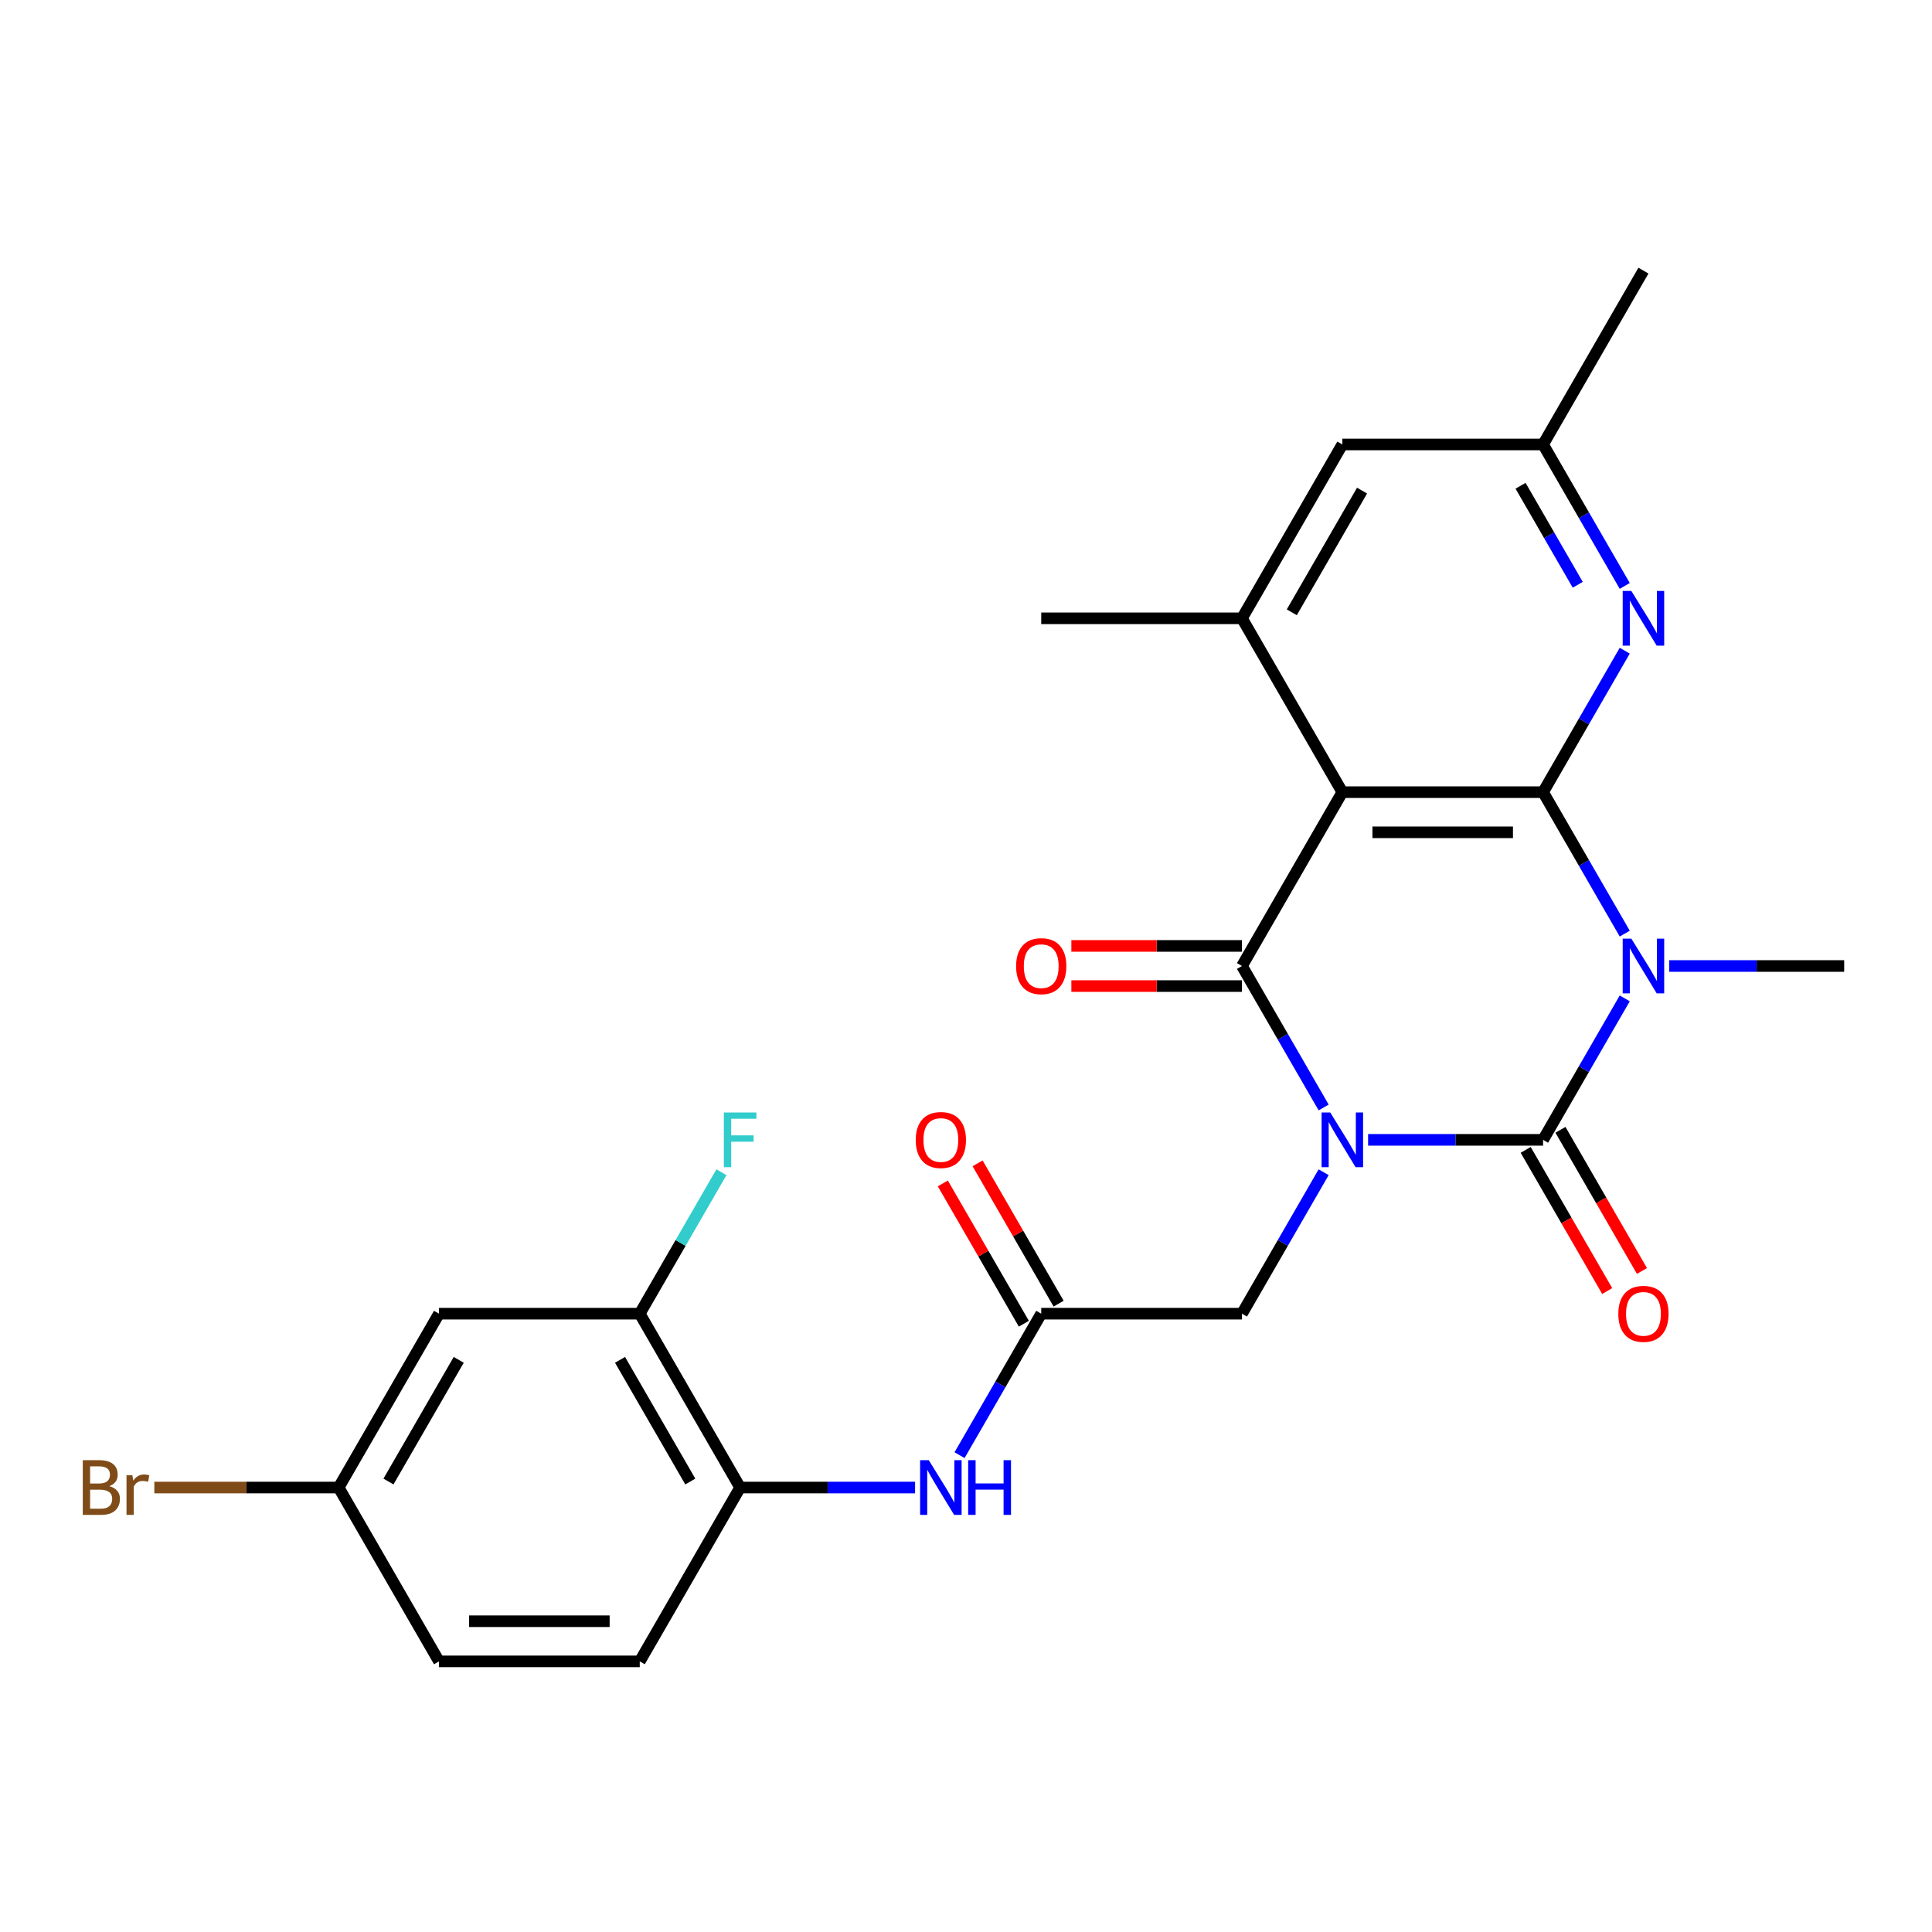 <?xml version='1.0' encoding='iso-8859-1'?>
<svg version='1.1' baseProfile='full'
              xmlns='http://www.w3.org/2000/svg'
                      xmlns:rdkit='http://www.rdkit.org/xml'
                      xmlns:xlink='http://www.w3.org/1999/xlink'
                  xml:space='preserve'
width='1000px' height='1000px' viewBox='0 0 1000 1000'>
<!-- END OF HEADER -->
<rect style='opacity:1.0;fill:#FFFFFF;stroke:none' width='1000' height='1000' x='0' y='0'> </rect>
<path class='bond-0' d='M 708.128,589.982 L 753.41,589.982' style='fill:none;fill-rule:evenodd;stroke:#0000FF;stroke-width:6px;stroke-linecap:butt;stroke-linejoin:miter;stroke-opacity:1' />
<path class='bond-0' d='M 753.41,589.982 L 798.693,589.982' style='fill:none;fill-rule:evenodd;stroke:#000000;stroke-width:6px;stroke-linecap:butt;stroke-linejoin:miter;stroke-opacity:1' />
<path class='bond-2' d='M 685.116,573.224 L 663.978,536.612' style='fill:none;fill-rule:evenodd;stroke:#0000FF;stroke-width:6px;stroke-linecap:butt;stroke-linejoin:miter;stroke-opacity:1' />
<path class='bond-2' d='M 663.978,536.612 L 642.84,500' style='fill:none;fill-rule:evenodd;stroke:#000000;stroke-width:6px;stroke-linecap:butt;stroke-linejoin:miter;stroke-opacity:1' />
<path class='bond-7' d='M 685.116,606.739 L 663.978,643.351' style='fill:none;fill-rule:evenodd;stroke:#0000FF;stroke-width:6px;stroke-linecap:butt;stroke-linejoin:miter;stroke-opacity:1' />
<path class='bond-7' d='M 663.978,643.351 L 642.84,679.963' style='fill:none;fill-rule:evenodd;stroke:#000000;stroke-width:6px;stroke-linecap:butt;stroke-linejoin:miter;stroke-opacity:1' />
<path class='bond-1' d='M 798.693,589.982 L 819.831,553.37' style='fill:none;fill-rule:evenodd;stroke:#000000;stroke-width:6px;stroke-linecap:butt;stroke-linejoin:miter;stroke-opacity:1' />
<path class='bond-1' d='M 819.831,553.37 L 840.969,516.758' style='fill:none;fill-rule:evenodd;stroke:#0000FF;stroke-width:6px;stroke-linecap:butt;stroke-linejoin:miter;stroke-opacity:1' />
<path class='bond-12' d='M 789.694,595.177 L 810.786,631.709' style='fill:none;fill-rule:evenodd;stroke:#000000;stroke-width:6px;stroke-linecap:butt;stroke-linejoin:miter;stroke-opacity:1' />
<path class='bond-12' d='M 810.786,631.709 L 831.878,668.241' style='fill:none;fill-rule:evenodd;stroke:#FF0000;stroke-width:6px;stroke-linecap:butt;stroke-linejoin:miter;stroke-opacity:1' />
<path class='bond-12' d='M 807.691,584.787 L 828.783,621.319' style='fill:none;fill-rule:evenodd;stroke:#000000;stroke-width:6px;stroke-linecap:butt;stroke-linejoin:miter;stroke-opacity:1' />
<path class='bond-12' d='M 828.783,621.319 L 849.874,657.851' style='fill:none;fill-rule:evenodd;stroke:#FF0000;stroke-width:6px;stroke-linecap:butt;stroke-linejoin:miter;stroke-opacity:1' />
<path class='bond-18' d='M 863.981,500 L 909.263,500' style='fill:none;fill-rule:evenodd;stroke:#0000FF;stroke-width:6px;stroke-linecap:butt;stroke-linejoin:miter;stroke-opacity:1' />
<path class='bond-18' d='M 909.263,500 L 954.545,500' style='fill:none;fill-rule:evenodd;stroke:#000000;stroke-width:6px;stroke-linecap:butt;stroke-linejoin:miter;stroke-opacity:1' />
<path class='bond-26' d='M 840.969,483.242 L 819.831,446.63' style='fill:none;fill-rule:evenodd;stroke:#0000FF;stroke-width:6px;stroke-linecap:butt;stroke-linejoin:miter;stroke-opacity:1' />
<path class='bond-26' d='M 819.831,446.63 L 798.693,410.018' style='fill:none;fill-rule:evenodd;stroke:#000000;stroke-width:6px;stroke-linecap:butt;stroke-linejoin:miter;stroke-opacity:1' />
<path class='bond-4' d='M 642.84,500 L 694.791,410.018' style='fill:none;fill-rule:evenodd;stroke:#000000;stroke-width:6px;stroke-linecap:butt;stroke-linejoin:miter;stroke-opacity:1' />
<path class='bond-13' d='M 642.84,489.61 L 598.688,489.61' style='fill:none;fill-rule:evenodd;stroke:#000000;stroke-width:6px;stroke-linecap:butt;stroke-linejoin:miter;stroke-opacity:1' />
<path class='bond-13' d='M 598.688,489.61 L 554.535,489.61' style='fill:none;fill-rule:evenodd;stroke:#FF0000;stroke-width:6px;stroke-linecap:butt;stroke-linejoin:miter;stroke-opacity:1' />
<path class='bond-13' d='M 642.84,510.39 L 598.688,510.39' style='fill:none;fill-rule:evenodd;stroke:#000000;stroke-width:6px;stroke-linecap:butt;stroke-linejoin:miter;stroke-opacity:1' />
<path class='bond-13' d='M 598.688,510.39 L 554.535,510.39' style='fill:none;fill-rule:evenodd;stroke:#FF0000;stroke-width:6px;stroke-linecap:butt;stroke-linejoin:miter;stroke-opacity:1' />
<path class='bond-3' d='M 798.693,410.018 L 694.791,410.018' style='fill:none;fill-rule:evenodd;stroke:#000000;stroke-width:6px;stroke-linecap:butt;stroke-linejoin:miter;stroke-opacity:1' />
<path class='bond-3' d='M 783.107,430.799 L 710.376,430.799' style='fill:none;fill-rule:evenodd;stroke:#000000;stroke-width:6px;stroke-linecap:butt;stroke-linejoin:miter;stroke-opacity:1' />
<path class='bond-5' d='M 798.693,410.018 L 819.831,373.406' style='fill:none;fill-rule:evenodd;stroke:#000000;stroke-width:6px;stroke-linecap:butt;stroke-linejoin:miter;stroke-opacity:1' />
<path class='bond-5' d='M 819.831,373.406 L 840.969,336.794' style='fill:none;fill-rule:evenodd;stroke:#0000FF;stroke-width:6px;stroke-linecap:butt;stroke-linejoin:miter;stroke-opacity:1' />
<path class='bond-6' d='M 694.791,410.018 L 642.84,320.037' style='fill:none;fill-rule:evenodd;stroke:#000000;stroke-width:6px;stroke-linecap:butt;stroke-linejoin:miter;stroke-opacity:1' />
<path class='bond-27' d='M 840.969,303.279 L 819.831,266.667' style='fill:none;fill-rule:evenodd;stroke:#0000FF;stroke-width:6px;stroke-linecap:butt;stroke-linejoin:miter;stroke-opacity:1' />
<path class='bond-27' d='M 819.831,266.667 L 798.693,230.055' style='fill:none;fill-rule:evenodd;stroke:#000000;stroke-width:6px;stroke-linecap:butt;stroke-linejoin:miter;stroke-opacity:1' />
<path class='bond-27' d='M 816.631,302.686 L 801.834,277.057' style='fill:none;fill-rule:evenodd;stroke:#0000FF;stroke-width:6px;stroke-linecap:butt;stroke-linejoin:miter;stroke-opacity:1' />
<path class='bond-27' d='M 801.834,277.057 L 787.038,251.429' style='fill:none;fill-rule:evenodd;stroke:#000000;stroke-width:6px;stroke-linecap:butt;stroke-linejoin:miter;stroke-opacity:1' />
<path class='bond-15' d='M 642.84,320.037 L 694.791,230.055' style='fill:none;fill-rule:evenodd;stroke:#000000;stroke-width:6px;stroke-linecap:butt;stroke-linejoin:miter;stroke-opacity:1' />
<path class='bond-15' d='M 668.629,316.93 L 704.994,253.942' style='fill:none;fill-rule:evenodd;stroke:#000000;stroke-width:6px;stroke-linecap:butt;stroke-linejoin:miter;stroke-opacity:1' />
<path class='bond-24' d='M 642.84,320.037 L 538.938,320.037' style='fill:none;fill-rule:evenodd;stroke:#000000;stroke-width:6px;stroke-linecap:butt;stroke-linejoin:miter;stroke-opacity:1' />
<path class='bond-8' d='M 642.84,679.963 L 538.938,679.963' style='fill:none;fill-rule:evenodd;stroke:#000000;stroke-width:6px;stroke-linecap:butt;stroke-linejoin:miter;stroke-opacity:1' />
<path class='bond-9' d='M 538.938,679.963 L 517.8,716.575' style='fill:none;fill-rule:evenodd;stroke:#000000;stroke-width:6px;stroke-linecap:butt;stroke-linejoin:miter;stroke-opacity:1' />
<path class='bond-9' d='M 517.8,716.575 L 496.662,753.187' style='fill:none;fill-rule:evenodd;stroke:#0000FF;stroke-width:6px;stroke-linecap:butt;stroke-linejoin:miter;stroke-opacity:1' />
<path class='bond-17' d='M 547.936,674.768 L 526.971,638.456' style='fill:none;fill-rule:evenodd;stroke:#000000;stroke-width:6px;stroke-linecap:butt;stroke-linejoin:miter;stroke-opacity:1' />
<path class='bond-17' d='M 526.971,638.456 L 506.007,602.144' style='fill:none;fill-rule:evenodd;stroke:#FF0000;stroke-width:6px;stroke-linecap:butt;stroke-linejoin:miter;stroke-opacity:1' />
<path class='bond-17' d='M 529.94,685.158 L 508.975,648.846' style='fill:none;fill-rule:evenodd;stroke:#000000;stroke-width:6px;stroke-linecap:butt;stroke-linejoin:miter;stroke-opacity:1' />
<path class='bond-17' d='M 508.975,648.846 L 488.01,612.534' style='fill:none;fill-rule:evenodd;stroke:#FF0000;stroke-width:6px;stroke-linecap:butt;stroke-linejoin:miter;stroke-opacity:1' />
<path class='bond-10' d='M 473.649,769.945 L 428.367,769.945' style='fill:none;fill-rule:evenodd;stroke:#0000FF;stroke-width:6px;stroke-linecap:butt;stroke-linejoin:miter;stroke-opacity:1' />
<path class='bond-10' d='M 428.367,769.945 L 383.085,769.945' style='fill:none;fill-rule:evenodd;stroke:#000000;stroke-width:6px;stroke-linecap:butt;stroke-linejoin:miter;stroke-opacity:1' />
<path class='bond-11' d='M 383.085,769.945 L 331.134,679.963' style='fill:none;fill-rule:evenodd;stroke:#000000;stroke-width:6px;stroke-linecap:butt;stroke-linejoin:miter;stroke-opacity:1' />
<path class='bond-11' d='M 357.296,766.838 L 320.93,703.851' style='fill:none;fill-rule:evenodd;stroke:#000000;stroke-width:6px;stroke-linecap:butt;stroke-linejoin:miter;stroke-opacity:1' />
<path class='bond-19' d='M 383.085,769.945 L 331.134,859.927' style='fill:none;fill-rule:evenodd;stroke:#000000;stroke-width:6px;stroke-linecap:butt;stroke-linejoin:miter;stroke-opacity:1' />
<path class='bond-14' d='M 331.134,679.963 L 227.232,679.963' style='fill:none;fill-rule:evenodd;stroke:#000000;stroke-width:6px;stroke-linecap:butt;stroke-linejoin:miter;stroke-opacity:1' />
<path class='bond-21' d='M 331.134,679.963 L 352.272,643.351' style='fill:none;fill-rule:evenodd;stroke:#000000;stroke-width:6px;stroke-linecap:butt;stroke-linejoin:miter;stroke-opacity:1' />
<path class='bond-21' d='M 352.272,643.351 L 373.41,606.739' style='fill:none;fill-rule:evenodd;stroke:#33CCCC;stroke-width:6px;stroke-linecap:butt;stroke-linejoin:miter;stroke-opacity:1' />
<path class='bond-28' d='M 227.232,679.963 L 175.281,769.945' style='fill:none;fill-rule:evenodd;stroke:#000000;stroke-width:6px;stroke-linecap:butt;stroke-linejoin:miter;stroke-opacity:1' />
<path class='bond-28' d='M 237.436,703.851 L 201.07,766.838' style='fill:none;fill-rule:evenodd;stroke:#000000;stroke-width:6px;stroke-linecap:butt;stroke-linejoin:miter;stroke-opacity:1' />
<path class='bond-16' d='M 694.791,230.055 L 798.693,230.055' style='fill:none;fill-rule:evenodd;stroke:#000000;stroke-width:6px;stroke-linecap:butt;stroke-linejoin:miter;stroke-opacity:1' />
<path class='bond-25' d='M 798.693,230.055 L 850.644,140.073' style='fill:none;fill-rule:evenodd;stroke:#000000;stroke-width:6px;stroke-linecap:butt;stroke-linejoin:miter;stroke-opacity:1' />
<path class='bond-22' d='M 331.134,859.927 L 227.232,859.927' style='fill:none;fill-rule:evenodd;stroke:#000000;stroke-width:6px;stroke-linecap:butt;stroke-linejoin:miter;stroke-opacity:1' />
<path class='bond-22' d='M 315.549,839.146 L 242.818,839.146' style='fill:none;fill-rule:evenodd;stroke:#000000;stroke-width:6px;stroke-linecap:butt;stroke-linejoin:miter;stroke-opacity:1' />
<path class='bond-20' d='M 175.281,769.945 L 227.232,859.927' style='fill:none;fill-rule:evenodd;stroke:#000000;stroke-width:6px;stroke-linecap:butt;stroke-linejoin:miter;stroke-opacity:1' />
<path class='bond-23' d='M 175.281,769.945 L 127.579,769.945' style='fill:none;fill-rule:evenodd;stroke:#000000;stroke-width:6px;stroke-linecap:butt;stroke-linejoin:miter;stroke-opacity:1' />
<path class='bond-23' d='M 127.579,769.945 L 79.877,769.945' style='fill:none;fill-rule:evenodd;stroke:#7F4C19;stroke-width:6px;stroke-linecap:butt;stroke-linejoin:miter;stroke-opacity:1' />
<path  class='atom-0' d='M 688.531 575.822
L 697.811 590.822
Q 698.731 592.302, 700.211 594.982
Q 701.691 597.662, 701.771 597.822
L 701.771 575.822
L 705.531 575.822
L 705.531 604.142
L 701.651 604.142
L 691.691 587.742
Q 690.531 585.822, 689.291 583.622
Q 688.091 581.422, 687.731 580.742
L 687.731 604.142
L 684.051 604.142
L 684.051 575.822
L 688.531 575.822
' fill='#0000FF'/>
<path  class='atom-2' d='M 844.384 485.84
L 853.664 500.84
Q 854.584 502.32, 856.064 505
Q 857.544 507.68, 857.624 507.84
L 857.624 485.84
L 861.384 485.84
L 861.384 514.16
L 857.504 514.16
L 847.544 497.76
Q 846.384 495.84, 845.144 493.64
Q 843.944 491.44, 843.584 490.76
L 843.584 514.16
L 839.904 514.16
L 839.904 485.84
L 844.384 485.84
' fill='#0000FF'/>
<path  class='atom-6' d='M 844.384 305.877
L 853.664 320.877
Q 854.584 322.357, 856.064 325.037
Q 857.544 327.717, 857.624 327.877
L 857.624 305.877
L 861.384 305.877
L 861.384 334.197
L 857.504 334.197
L 847.544 317.797
Q 846.384 315.877, 845.144 313.677
Q 843.944 311.477, 843.584 310.797
L 843.584 334.197
L 839.904 334.197
L 839.904 305.877
L 844.384 305.877
' fill='#0000FF'/>
<path  class='atom-10' d='M 480.727 755.785
L 490.007 770.785
Q 490.927 772.265, 492.407 774.945
Q 493.887 777.625, 493.967 777.785
L 493.967 755.785
L 497.727 755.785
L 497.727 784.105
L 493.847 784.105
L 483.887 767.705
Q 482.727 765.785, 481.487 763.585
Q 480.287 761.385, 479.927 760.705
L 479.927 784.105
L 476.247 784.105
L 476.247 755.785
L 480.727 755.785
' fill='#0000FF'/>
<path  class='atom-10' d='M 501.127 755.785
L 504.967 755.785
L 504.967 767.825
L 519.447 767.825
L 519.447 755.785
L 523.287 755.785
L 523.287 784.105
L 519.447 784.105
L 519.447 771.025
L 504.967 771.025
L 504.967 784.105
L 501.127 784.105
L 501.127 755.785
' fill='#0000FF'/>
<path  class='atom-13' d='M 837.644 680.043
Q 837.644 673.243, 841.004 669.443
Q 844.364 665.643, 850.644 665.643
Q 856.924 665.643, 860.284 669.443
Q 863.644 673.243, 863.644 680.043
Q 863.644 686.923, 860.244 690.843
Q 856.844 694.723, 850.644 694.723
Q 844.404 694.723, 841.004 690.843
Q 837.644 686.963, 837.644 680.043
M 850.644 691.523
Q 854.964 691.523, 857.284 688.643
Q 859.644 685.723, 859.644 680.043
Q 859.644 674.483, 857.284 671.683
Q 854.964 668.843, 850.644 668.843
Q 846.324 668.843, 843.964 671.643
Q 841.644 674.443, 841.644 680.043
Q 841.644 685.763, 843.964 688.643
Q 846.324 691.523, 850.644 691.523
' fill='#FF0000'/>
<path  class='atom-14' d='M 525.938 500.08
Q 525.938 493.28, 529.298 489.48
Q 532.658 485.68, 538.938 485.68
Q 545.218 485.68, 548.578 489.48
Q 551.938 493.28, 551.938 500.08
Q 551.938 506.96, 548.538 510.88
Q 545.138 514.76, 538.938 514.76
Q 532.698 514.76, 529.298 510.88
Q 525.938 507, 525.938 500.08
M 538.938 511.56
Q 543.258 511.56, 545.578 508.68
Q 547.938 505.76, 547.938 500.08
Q 547.938 494.52, 545.578 491.72
Q 543.258 488.88, 538.938 488.88
Q 534.618 488.88, 532.258 491.68
Q 529.938 494.48, 529.938 500.08
Q 529.938 505.8, 532.258 508.68
Q 534.618 511.56, 538.938 511.56
' fill='#FF0000'/>
<path  class='atom-18' d='M 473.987 590.062
Q 473.987 583.262, 477.347 579.462
Q 480.707 575.662, 486.987 575.662
Q 493.267 575.662, 496.627 579.462
Q 499.987 583.262, 499.987 590.062
Q 499.987 596.942, 496.587 600.862
Q 493.187 604.742, 486.987 604.742
Q 480.747 604.742, 477.347 600.862
Q 473.987 596.982, 473.987 590.062
M 486.987 601.542
Q 491.307 601.542, 493.627 598.662
Q 495.987 595.742, 495.987 590.062
Q 495.987 584.502, 493.627 581.702
Q 491.307 578.862, 486.987 578.862
Q 482.667 578.862, 480.307 581.662
Q 477.987 584.462, 477.987 590.062
Q 477.987 595.782, 480.307 598.662
Q 482.667 601.542, 486.987 601.542
' fill='#FF0000'/>
<path  class='atom-22' d='M 374.665 575.822
L 391.505 575.822
L 391.505 579.062
L 378.465 579.062
L 378.465 587.662
L 390.065 587.662
L 390.065 590.942
L 378.465 590.942
L 378.465 604.142
L 374.665 604.142
L 374.665 575.822
' fill='#33CCCC'/>
<path  class='atom-24' d='M 56.599 769.225
Q 59.319 769.985, 60.679 771.665
Q 62.08 773.305, 62.08 775.745
Q 62.08 779.665, 59.559 781.905
Q 57.08 784.105, 52.359 784.105
L 42.84 784.105
L 42.84 755.785
L 51.2 755.785
Q 56.039 755.785, 58.48 757.745
Q 60.919 759.705, 60.919 763.305
Q 60.919 767.585, 56.599 769.225
M 46.639 758.985
L 46.639 767.865
L 51.2 767.865
Q 53.999 767.865, 55.44 766.745
Q 56.919 765.585, 56.919 763.305
Q 56.919 758.985, 51.2 758.985
L 46.639 758.985
M 52.359 780.905
Q 55.12 780.905, 56.599 779.585
Q 58.08 778.265, 58.08 775.745
Q 58.08 773.425, 56.44 772.265
Q 54.84 771.065, 51.76 771.065
L 46.639 771.065
L 46.639 780.905
L 52.359 780.905
' fill='#7F4C19'/>
<path  class='atom-24' d='M 68.519 763.545
L 68.96 766.385
Q 71.12 763.185, 74.639 763.185
Q 75.76 763.185, 77.279 763.585
L 76.68 766.945
Q 74.96 766.545, 73.999 766.545
Q 72.32 766.545, 71.2 767.225
Q 70.12 767.865, 69.24 769.425
L 69.24 784.105
L 65.48 784.105
L 65.48 763.545
L 68.519 763.545
' fill='#7F4C19'/>
</svg>
